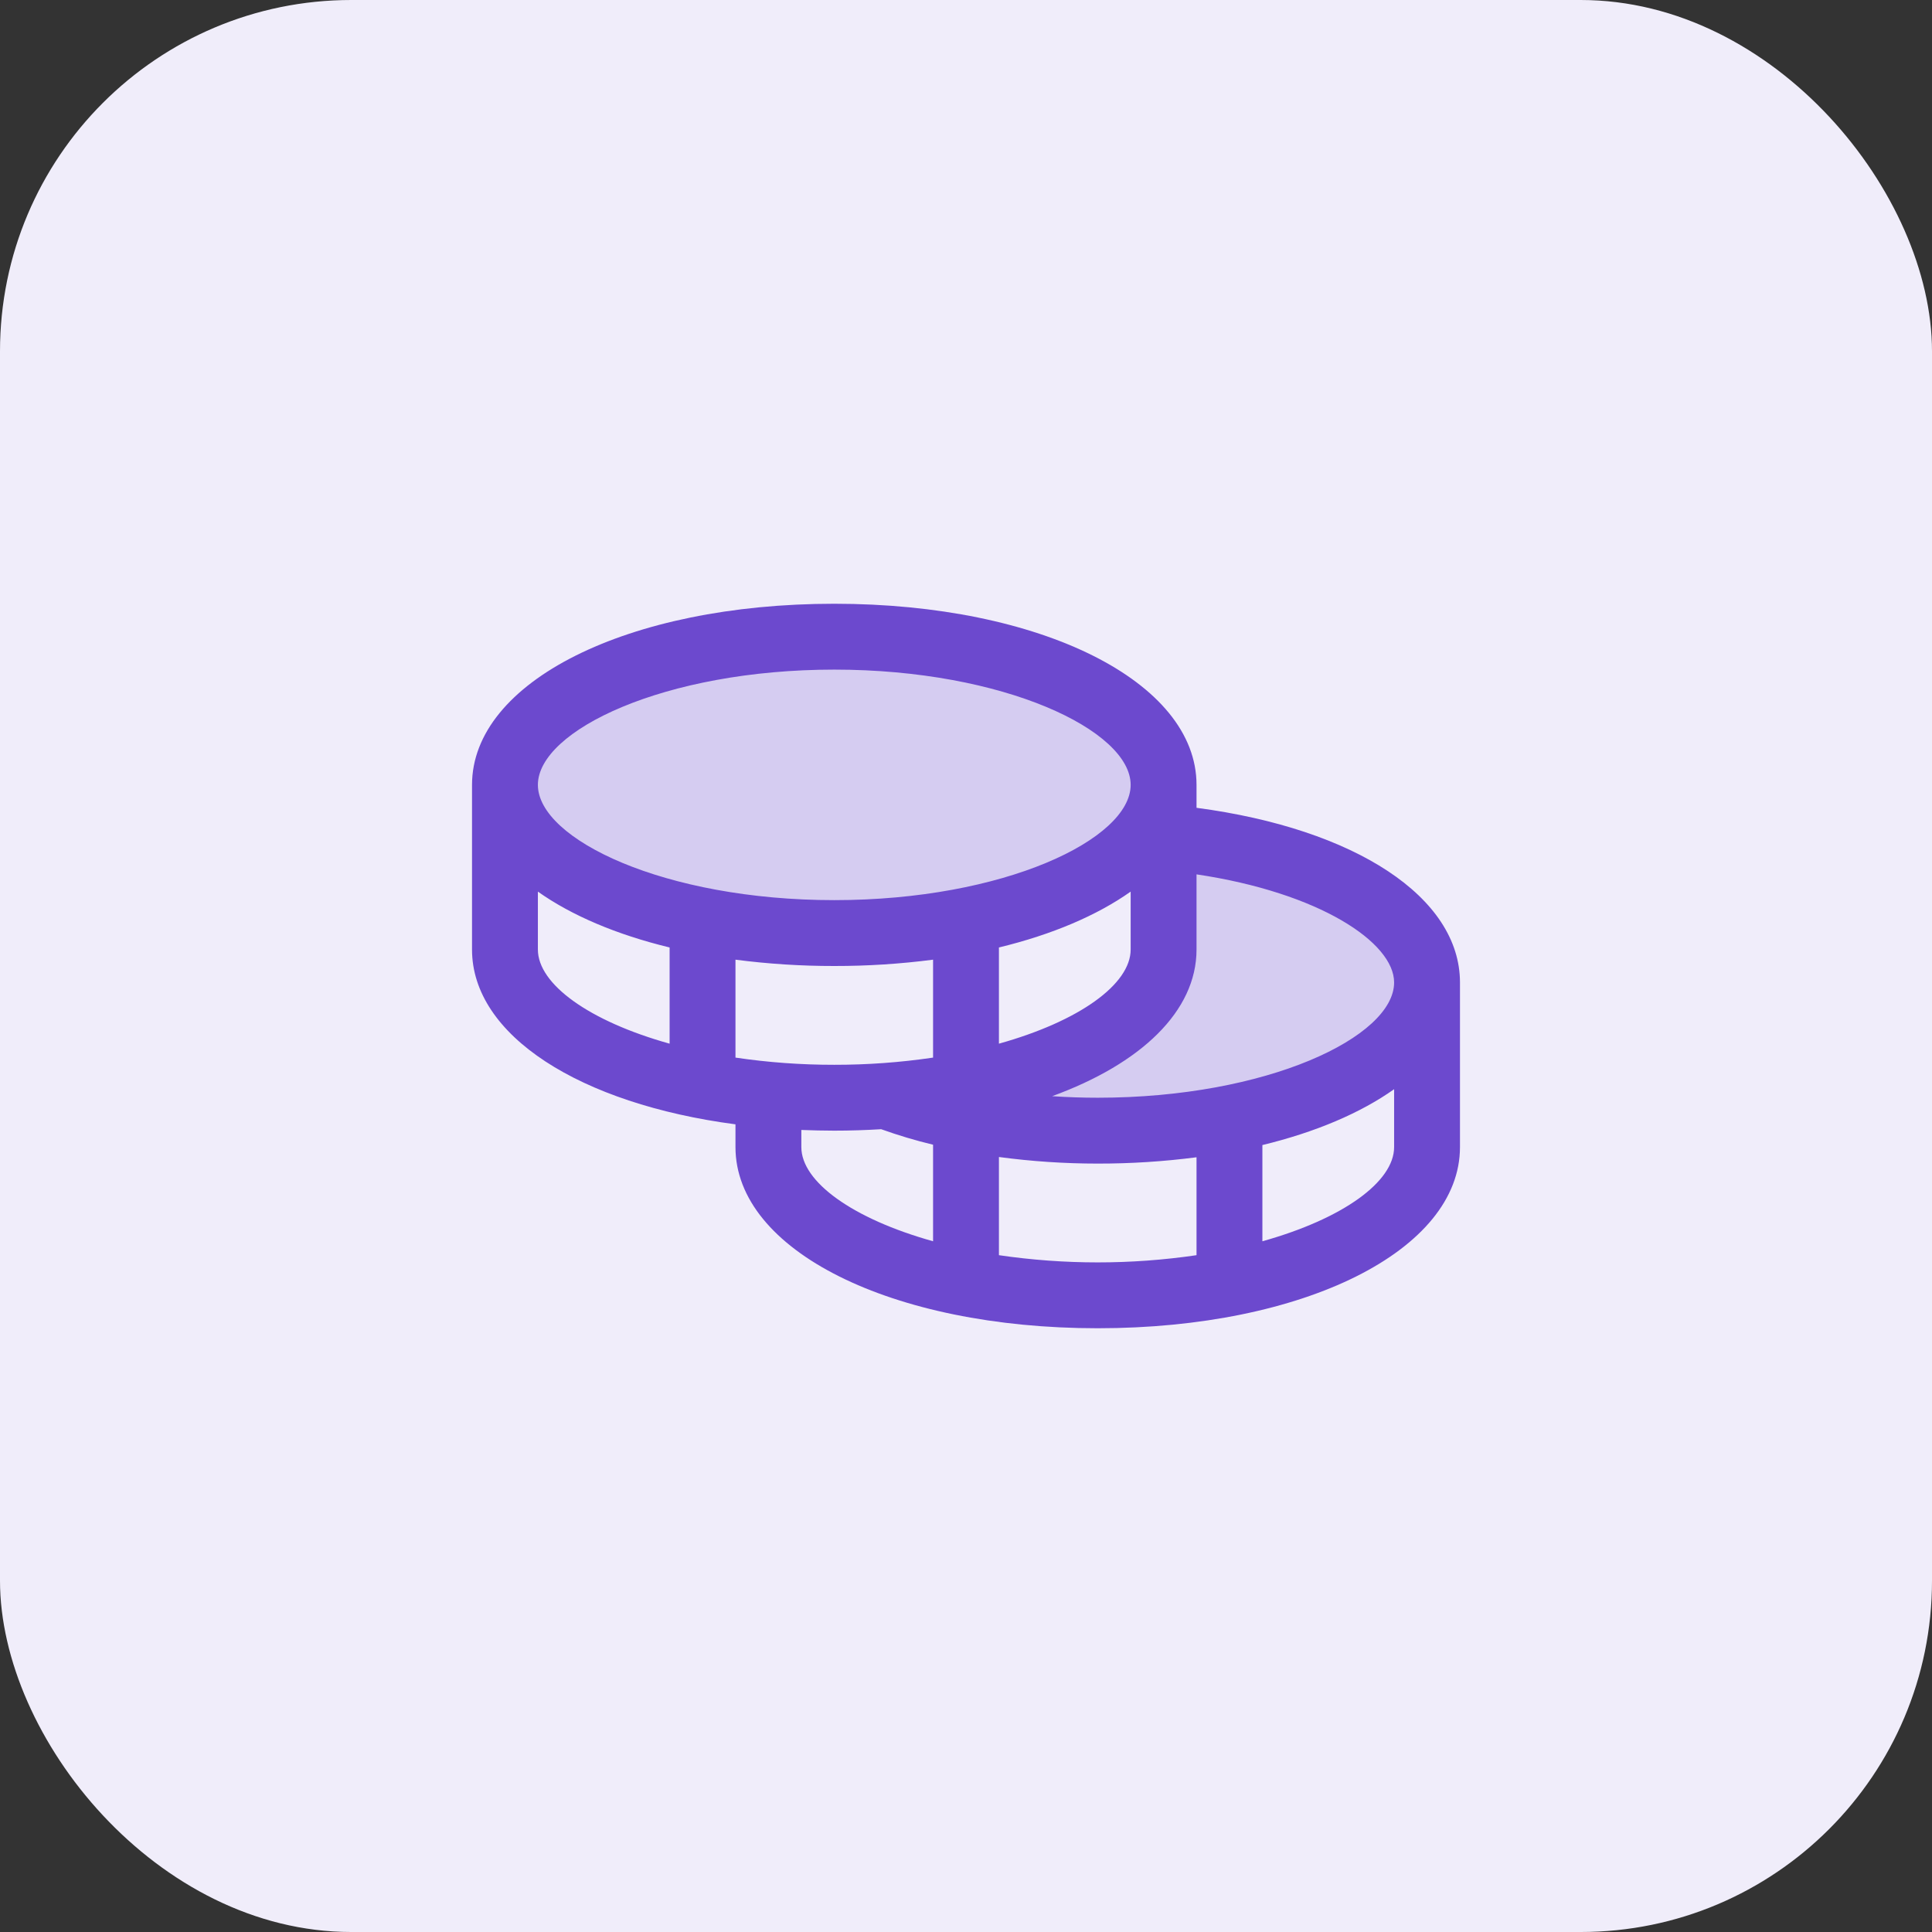<svg xmlns="http://www.w3.org/2000/svg" width="44" height="44" viewBox="0 0 44 44" fill="none"><rect x="0" y="0" width="44" height="44" fill="#333333" stroke="none"/><rect width="44" height="44" rx="8" fill="#F0EDFA"></rect><path opacity="0.2" d="M32.5 22.375C32.5 24.239 29.142 25.75 25 25.75C23.163 25.75 21.479 25.453 20.175 24.959C23.759 24.705 26.5 23.312 26.5 21.625V19.067C29.924 19.381 32.5 20.742 32.5 22.375ZM26.5 17.875C26.5 16.011 23.142 14.5 19 14.5C14.858 14.5 11.5 16.011 11.5 17.875C11.5 19.739 14.858 21.25 19 21.25C23.142 21.25 26.5 19.739 26.5 17.875Z" fill="#6C49CE"></path><path d="M27.25 18.397V17.875C27.25 15.524 23.703 13.75 19 13.75C14.297 13.75 10.75 15.524 10.75 17.875V21.625C10.75 23.583 13.211 25.14 16.75 25.606V26.125C16.75 28.476 20.297 30.25 25 30.25C29.703 30.25 33.25 28.476 33.25 26.125V22.375C33.25 20.434 30.867 18.876 27.25 18.397ZM31.75 22.375C31.75 23.614 28.863 25 25 25C24.65 25 24.303 24.988 23.961 24.965C25.983 24.228 27.25 23.031 27.25 21.625V19.913C30.05 20.33 31.75 21.463 31.75 22.375ZM16.75 24.086V21.856C17.496 21.953 18.248 22.001 19 22C19.752 22.001 20.504 21.953 21.25 21.856V24.086C20.505 24.196 19.753 24.251 19 24.25C18.247 24.251 17.495 24.196 16.75 24.086ZM25.75 20.306V21.625C25.75 22.412 24.587 23.256 22.75 23.769V21.578C23.96 21.285 24.985 20.848 25.75 20.306ZM19 15.25C22.863 15.25 25.75 16.636 25.75 17.875C25.75 19.114 22.863 20.5 19 20.5C15.137 20.5 12.25 19.114 12.25 17.875C12.25 16.636 15.137 15.25 19 15.25ZM12.25 21.625V20.306C13.015 20.848 14.04 21.285 15.25 21.578V23.769C13.413 23.256 12.25 22.412 12.25 21.625ZM18.25 26.125V25.734C18.497 25.743 18.746 25.75 19 25.75C19.364 25.75 19.719 25.738 20.068 25.717C20.455 25.856 20.85 25.974 21.25 26.07V28.269C19.413 27.756 18.25 26.912 18.25 26.125ZM22.75 28.586V26.35C23.496 26.45 24.247 26.5 25 26.5C25.752 26.501 26.504 26.453 27.25 26.356V28.586C25.758 28.805 24.242 28.805 22.75 28.586ZM28.75 28.269V26.078C29.96 25.785 30.985 25.348 31.75 24.806V26.125C31.75 26.912 30.587 27.756 28.75 28.269Z" fill="#6C49CE"></path></svg>